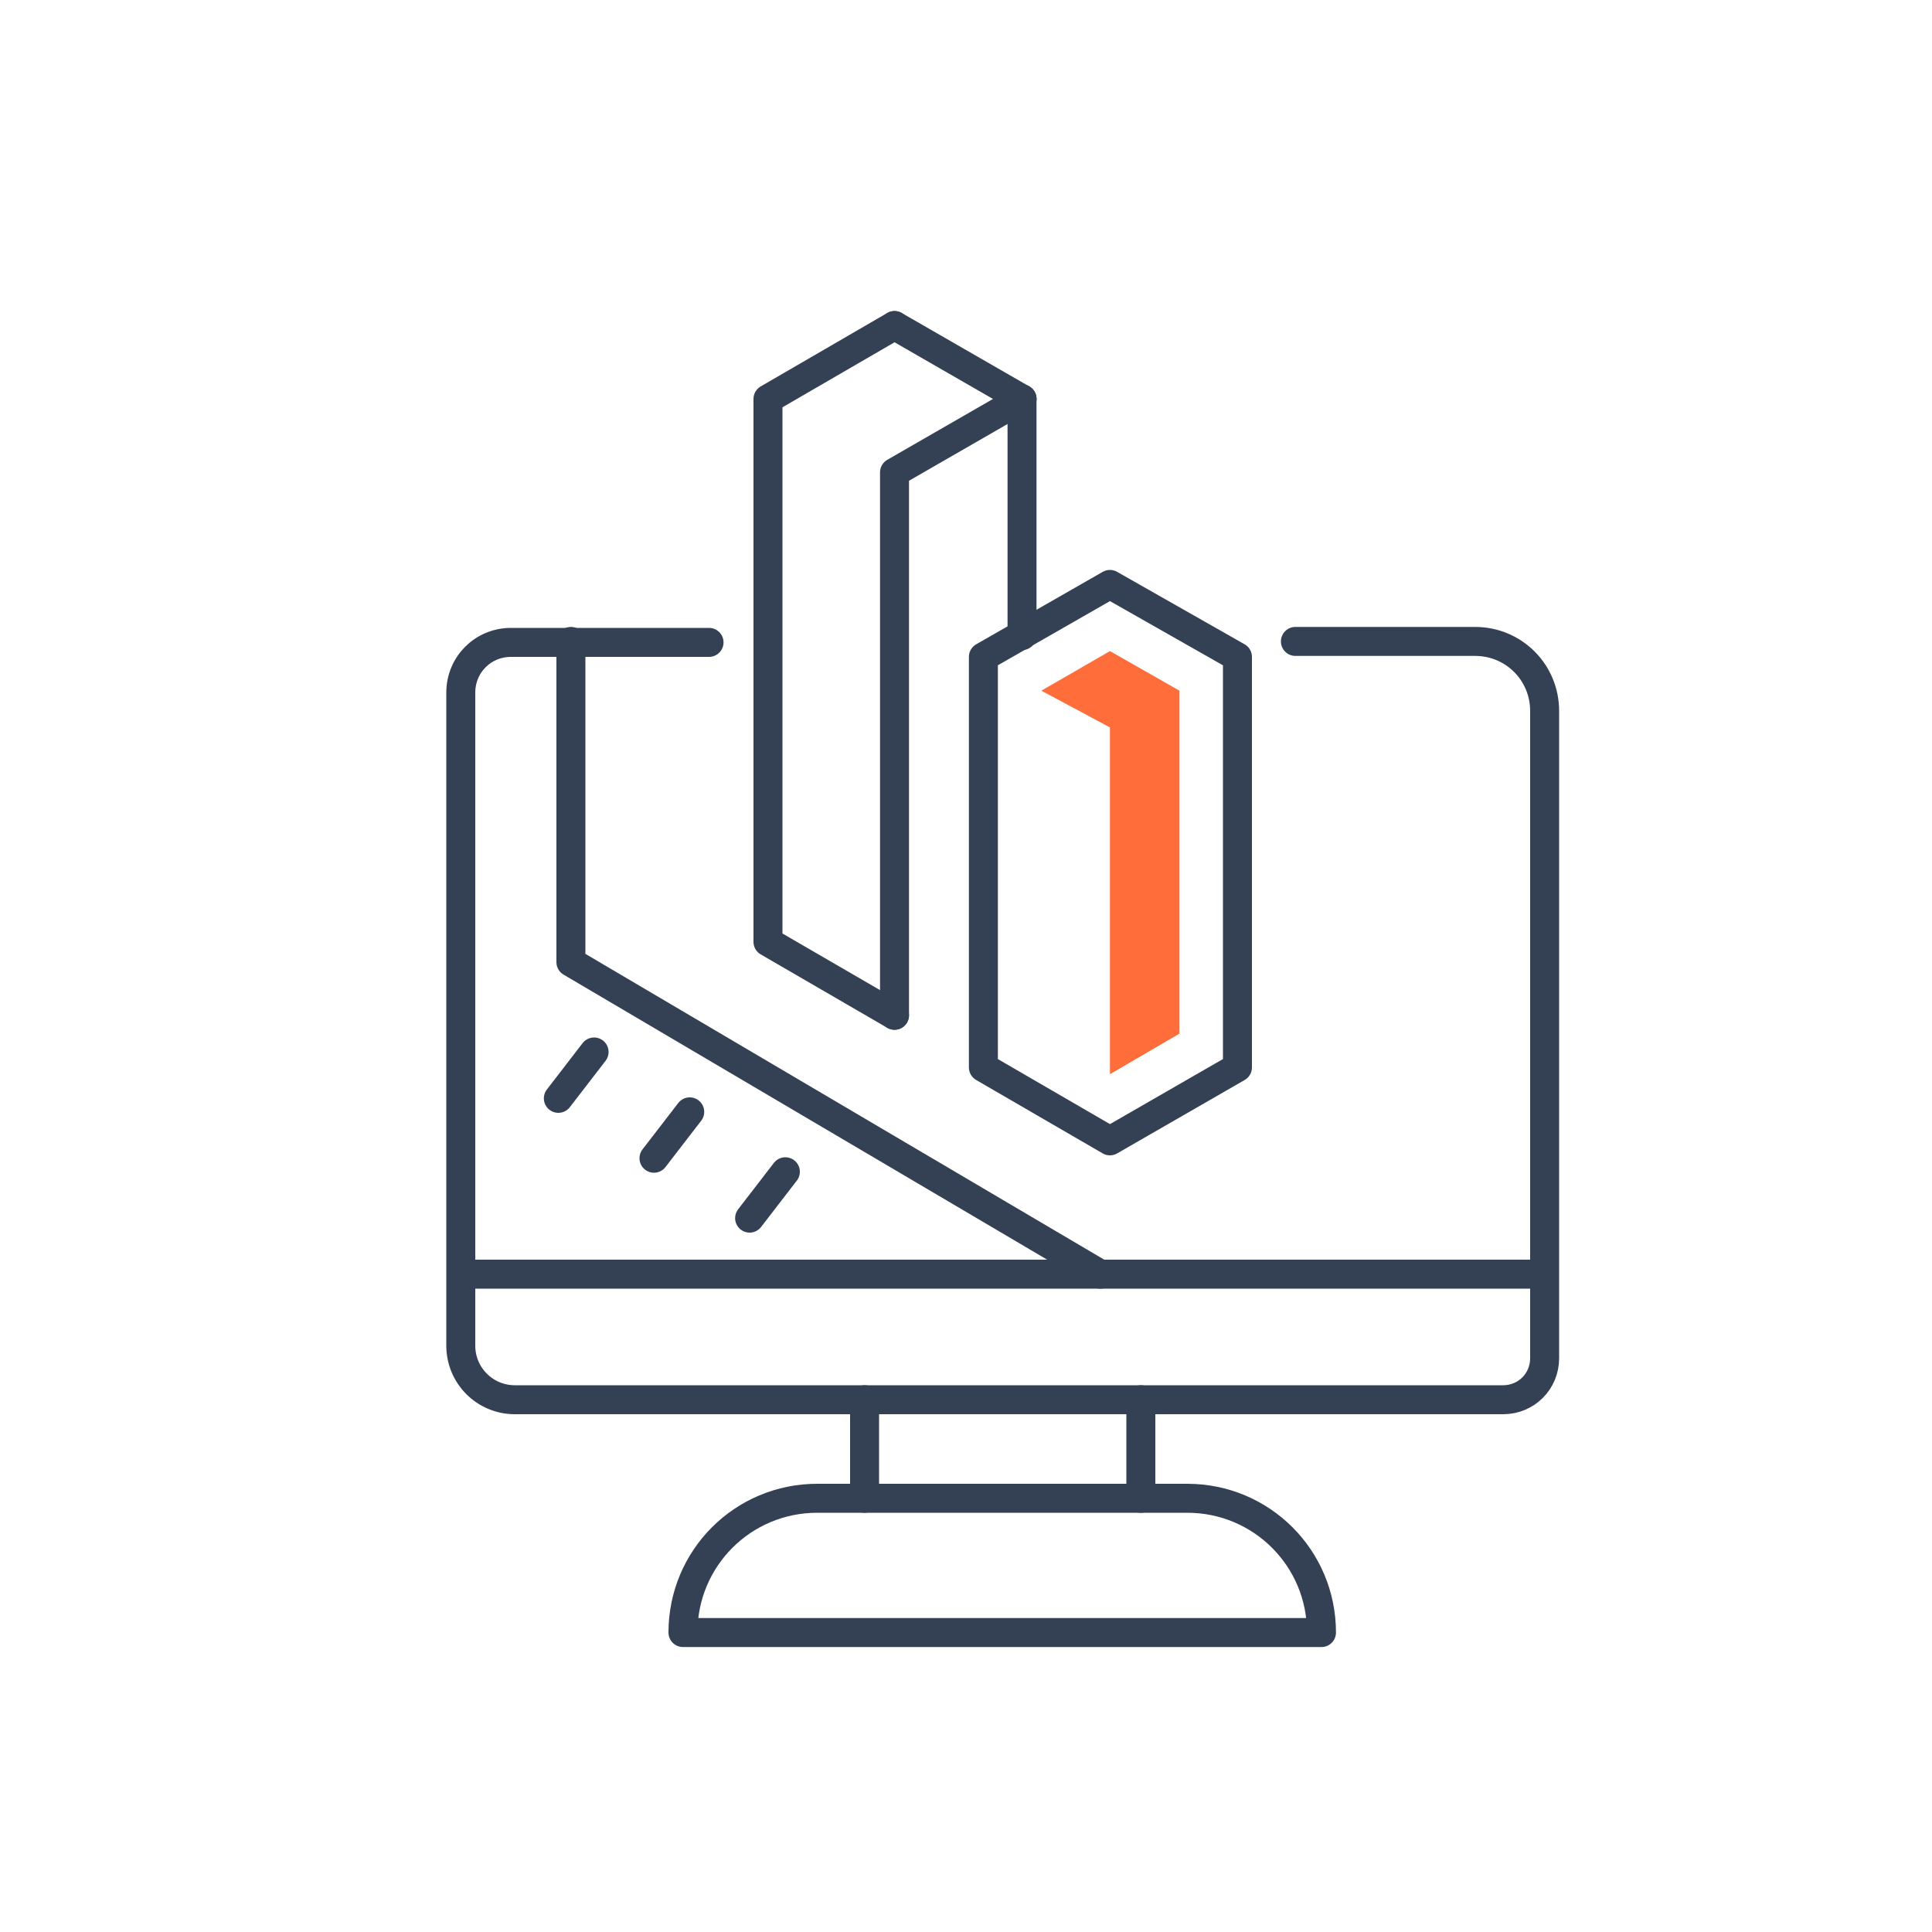 <?xml version="1.0" encoding="utf-8"?>
<!-- Generator: Adobe Illustrator 24.1.1, SVG Export Plug-In . SVG Version: 6.00 Build 0)  -->
<svg version="1.1" xmlns="http://www.w3.org/2000/svg" xmlns:xlink="http://www.w3.org/1999/xlink" x="0px" y="0px"
	 viewBox="0 0 200 200" style="enable-background:new 0 0 200 200;" xml:space="preserve">
<style type="text/css">
	.st0{display:none;}
	.st1{display:inline;fill:none;stroke:#344154;stroke-width:3;stroke-linecap:round;stroke-linejoin:round;stroke-miterlimit:10;}
	.st2{display:inline;fill:#17C2C9;}
	.st3{display:inline;fill:none;stroke:#344154;stroke-width:3;stroke-linecap:round;stroke-miterlimit:10;}
	.st4{display:inline;fill:#FF6D3B;}
	.st5{display:inline;fill:none;stroke:#344154;stroke-width:3;stroke-miterlimit:10;}
	.st6{display:inline;fill:none;stroke:#344154;stroke-width:3;stroke-linejoin:round;stroke-miterlimit:10;}
	.st7{fill:none;stroke:#344154;stroke-width:3;stroke-linecap:round;stroke-linejoin:round;stroke-miterlimit:10;}
	.st8{fill:#FF6D3B;}
</style>
<g id="Layer_1" class="st0">
	<polyline class="st1" points="123.3,117.7 91.5,117.7 48.8,117.7 48.8,85.9 48.8,43.2 80.7,43.2 123.3,43.2 123.3,85.9 
		123.3,117.7 	"/>
	<line class="st1" x1="38.9" y1="98.5" x2="38.9" y2="127.6"/>
	<line class="st1" x1="38.9" y1="127.6" x2="68.1" y2="127.6"/>
	<line class="st1" x1="38.9" y1="62.5" x2="38.9" y2="33.3"/>
	<line class="st1" x1="38.9" y1="33.3" x2="68.1" y2="33.3"/>
	<line class="st1" x1="133.2" y1="62.5" x2="133.2" y2="33.3"/>
	<line class="st1" x1="133.2" y1="33.3" x2="104.1" y2="33.3"/>
	<circle id="XMLID_2180_" class="st1" cx="86.1" cy="79.7" r="12.3"/>
	<path class="st2" d="M86.1,73.4c-1.2,0-2.2,0.3-3.2,0.9c1.9,1.1,3.2,3.1,3.2,5.5c0,2.3-1.3,4.4-3.2,5.5c0.9,0.5,2,0.9,3.2,0.9
		c3.5,0,6.3-2.8,6.3-6.3C92.4,76.2,89.6,73.4,86.1,73.4z"/>
	<path id="XMLID_2179_" class="st1" d="M56.2,74.6c14.3-15.4,29.8-14.6,29.8-14.6s15.2-0.7,29.4,14.1"/>
	<path id="XMLID_2178_" class="st1" d="M115.3,85.6c-14.1,14.7-29.2,14-29.2,14s-15.1,0.7-29.2-14"/>
	<path class="st1" d="M104.6,72.7c1.7,4.5,1.7,9.6,0,14.1"/>
	<path class="st1" d="M67.1,72.7c-1.7,4.5-1.7,9.6,0,14.1"/>
	<line class="st1" x1="123.3" y1="79.7" x2="135.6" y2="79.7"/>
	<line class="st1" x1="36.5" y1="79.7" x2="48.7" y2="79.7"/>
	<line class="st1" x1="86.1" y1="31" x2="86.1" y2="43.2"/>
	<line class="st1" x1="85.8" y1="117.7" x2="85.8" y2="130"/>
	<path class="st1" d="M141.2,153.1l-14.8,14.8c-6.1,6.1-15.9,6.1-21.9,0l0,0c-6.1-6.1-6.1-15.9,0-21.9l14.8-14.8
		c6.1-6.1,15.9-6.1,21.9,0l0,0"/>
	<path class="st1" d="M133.3,117.1l14.8-14.8c6.1-6.1,15.9-6.1,21.9,0l0,0c6.1,6.1,6.1,15.9,0,21.9L155.2,139
		c-6.1,6.1-15.9,6.1-21.9,0l0,0"/>
	<path class="st1" d="M162.9,117.2c2.1-2.1,2.1-5.6,0-7.8c-2.1-2.1-5.6-2.1-7.8,0l-9.8,9.8"/>
	<path class="st1" d="M110.8,153.8c-2.1,2.1-2.1,5.6,0,7.8c2.1,2.1,5.6,2.1,7.8,0l9.8-9.8"/>
</g>
<g id="Layer_2" class="st0">
	<line class="st3" x1="103.9" y1="119.3" x2="103.9" y2="135.4"/>
	<path class="st3" d="M114.5,150.6c-6.8-2.8-14.3-2.8-21.1,0"/>
	<path class="st3" d="M61.7,91.4c0,14.5,2.1,39.4,14.5,61.1c1.7,2.9,3.5,5.4,5.3,7.4l0,0c5.4,6.2,13.2,9.9,21.4,10.2
		c8.2-0.3,16-3.9,21.4-10.2l0,0c1.8-2,3.6-4.5,5.3-7.4c12.8-22.4,14.7-48,14.5-62.3"/>
	<path class="st3" d="M142.9,74.8c-2-8.6-9.6-27.5-38.2-28.6h1.8c-1,0-2.1-0.1-3.2-0.1c-0.1,0-0.2,0-0.4,0c-0.1,0-0.2,0-0.4,0
		c-1.1,0-2.1,0-3.2,0.1h1.8C70.4,47.4,64,69.1,62.6,76.5"/>
	<path class="st3" d="M157.8,78.5c-7.8,4.2-18.7,7.4-31.3,9.3"/>
	<path class="st3" d="M50.9,45.4c12.6-5.4,30.8-8.8,51.2-8.8c20.3,0,38.6,3.4,51.2,8.8"/>
	<path class="st3" d="M81.1,88.2c-14.2-1.7-26.4-5.2-34.9-9.8"/>
	<path class="st1" d="M104.1,79.8c0,0.4-0.3,0.8-0.8,0.8s-0.8-0.3-0.8-0.8c0-0.4,0.3-0.8,0.8-0.8S104.1,79.4,104.1,79.8z"/>
	<polyline class="st1" points="103.8,96.6 103.8,84 99.4,84 	"/>
	<line class="st1" x1="99.4" y1="96.6" x2="108.1" y2="96.6"/>
	<circle class="st1" cx="103.8" cy="88.7" r="16.7"/>
	<path class="st1" d="M33.6,50.9c0,0.4-0.3,0.8-0.8,0.8c-0.4,0-0.8-0.3-0.8-0.8c0-0.4,0.3-0.8,0.8-0.8
		C33.3,50.2,33.6,50.5,33.6,50.9z"/>
	<polyline class="st1" points="33.4,67.7 33.4,55.1 29,55.1 	"/>
	<line class="st1" x1="29" y1="67.7" x2="37.7" y2="67.7"/>
	<circle class="st1" cx="33.3" cy="59.8" r="16.7"/>
	<path class="st1" d="M171.1,50.9c0,0.4-0.3,0.8-0.8,0.8s-0.8-0.3-0.8-0.8c0-0.4,0.3-0.8,0.8-0.8S171.1,50.5,171.1,50.9z"/>
	<polyline class="st1" points="170.8,67.7 170.8,55.1 166.4,55.1 	"/>
	<line class="st1" x1="166.4" y1="67.7" x2="175.1" y2="67.7"/>
	<circle class="st1" cx="170.8" cy="59.8" r="16.7"/>
	<path class="st2" d="M104.4,52.1L104.4,52.1c-0.4-0.1-0.8-0.1-1.1-0.1c-0.1,0-0.2,0-0.3,0c-0.2,0-0.3,0-0.5,0c0,0,0,0,0,0
		c-0.3,0-0.7,0-1.1,0l0,0.1C81.8,52.9,73.8,63,70.5,71c8.7-4,20-6.5,32.3-6.5c12.5,0,24,2.5,32.8,6.7
		C132.2,63,124.1,52.9,104.4,52.1z"/>
</g>
<g id="Layer_3" class="st0">
	<path id="XMLID_2392_" class="st1" d="M145.7,103.7v34.8c0,2.3-1.8,4.1-4.1,4.1H45c-2.9,0-5.3-2.4-5.3-5.3v-64c0-2.7,2.2-5,5-5
		h65.8"/>
	<line class="st1" x1="79.2" y1="152.2" x2="79.2" y2="142.6"/>
	<line class="st1" x1="106.3" y1="142.6" x2="106.3" y2="152.2"/>
	<line class="st1" x1="39.8" y1="130.3" x2="145.7" y2="130.3"/>
	<path class="st1" d="M124,165.3L124,165.3c0-7.3-5.9-13.2-13.2-13.2H74.6c-7.3,0-13.2,5.9-13.2,13.2v0H124z"/>
	<polyline class="st3" points="152.7,45 148.6,54.8 138.8,50.7 	"/>
	<path class="st1" d="M145.7,48.1c-5.3-9.9-15.7-16.7-27.8-16.7c-17.4,0-31.4,14.1-31.4,31.4v5.5"/>
	<path id="XMLID_2023_" class="st4" d="M132.2,72.5c0,1.9-1.5,3.4-3.4,3.4c-1.9,0-3.4-1.5-3.4-3.4c0-1.9,1.5-3.4,3.4-3.4
		C130.7,69.2,132.2,70.7,132.2,72.5z"/>
	<path id="XMLID_2016_" class="st1" d="M167.2,96h-42.9c-2.8,0-5.2-2.3-5.2-5.2V68c0-2.8,2.3-5.2,5.2-5.2h42.9
		c2.8,0,5.2,2.3,5.2,5.2v22.9C172.3,93.7,170,96,167.2,96z"/>
	<line class="st1" x1="127.6" y1="87.8" x2="132.7" y2="87.8"/>
	<line class="st1" x1="138" y1="87.8" x2="143" y2="87.8"/>
	<line class="st1" x1="148.4" y1="87.8" x2="153.4" y2="87.8"/>
	<line class="st1" x1="158.7" y1="87.8" x2="163.8" y2="87.8"/>
	<path class="st2" d="M134.1,69.2c-0.5,0-1,0.1-1.4,0.3c1.2,0.5,2,1.7,2,3c0,1.4-0.8,2.5-2,3c0.4,0.2,0.9,0.3,1.4,0.3
		c1.9,0,3.4-1.5,3.4-3.4C137.4,70.7,135.9,69.2,134.1,69.2z"/>
	<path class="st4" d="M45.8,110.8L45.8,110.8C52.6,94.8,66.1,82.4,82.6,77l8-2.6H45.8V110.8z"/>
</g>
<g id="Layer_4" class="st0">
	<path id="XMLID_2014_" class="st2" d="M51.4,47.3c0,2.3-1.9,4.1-4.1,4.1c-2.3,0-4.1-1.9-4.1-4.1c0-2.3,1.9-4.1,4.1-4.1
		C49.5,43.1,51.4,45,51.4,47.3z"/>
	<path id="XMLID_459_" class="st1" d="M71.3,76.2H41.6c-3.5,0-6.3-2.8-6.3-6.3V41.7c0-3.5,2.8-6.3,6.3-6.3h52.8
		c3.5,0,6.3,2.8,6.3,6.3v22.7"/>
	<line class="st1" x1="45.8" y1="66.1" x2="52" y2="66.1"/>
	<line class="st1" x1="58.6" y1="66.1" x2="64.8" y2="66.1"/>
	<line class="st1" x1="71.3" y1="66.1" x2="77.5" y2="66.1"/>
	<path class="st3" d="M69.6,87.8c0,0,13.2-7,21.4-21.7"/>
	<path class="st3" d="M78.8,91.2c0,0,9.4-7.4,14.6-15.3"/>
	<path class="st3" d="M87.5,93.1c0,0,3.4-2.8,7.9-8.2"/>
	
		<rect x="96.2" y="97.2" transform="matrix(0.707 -0.707 0.707 0.707 -44.945 113.298)" class="st1" width="36.2" height="27.3"/>
	
		<rect x="102.2" y="103.2" transform="matrix(-0.707 0.707 -0.707 -0.707 273.526 108.501)" class="st4" width="24.2" height="15.3"/>
	<path class="st1" d="M113.3,80.5L83.9,110c-2.4,2.4-2.4,6.4,0,8.8l21.8,21.8c1.4,1.4,3.1,2.2,5,2.5l13.9,2.2l20.3,20.3
		c2.4,2.4,6.2,2.4,8.5,0L169,150c2.4-2.4,2.4-6.2,0-8.5l-20.3-20.3l-2.2-13.9c-0.3-1.9-1.2-3.6-2.5-5l-21.8-21.8
		C119.7,78.1,115.8,78.1,113.3,80.5z"/>
	<line class="st5" x1="139.8" y1="148.9" x2="141.7" y2="150.8"/>
	<line class="st5" x1="146.1" y1="142.7" x2="148" y2="144.6"/>
	<line class="st5" x1="152.3" y1="136.4" x2="154.2" y2="138.3"/>
	<line class="st5" x1="146.1" y1="155.2" x2="148" y2="157.1"/>
	<line class="st5" x1="152.4" y1="149" x2="154.2" y2="150.9"/>
	<line class="st5" x1="158.6" y1="142.7" x2="160.5" y2="144.6"/>
	<path class="st4" d="M54.1,43.1c-0.5,0-1,0.1-1.4,0.3c0.8,1.1,1.2,2.4,1.2,3.9c0,1.4-0.5,2.8-1.2,3.9c0.5,0.2,0.9,0.3,1.4,0.3
		c2.3,0,4.1-1.9,4.1-4.1C58.2,45,56.3,43.1,54.1,43.1z"/>
</g>
<g id="Layer_5" class="st0">
	<path class="st2" d="M79.6,79.7c-1.1,0-2-0.9-2-2V64.8L76,66.4c-0.8,0.8-2,0.8-2.8,0c-0.8-0.8-0.8-2,0-2.8l5-5
		c0.6-0.6,1.4-0.7,2.2-0.4c0.7,0.3,1.2,1,1.2,1.8v17.8C81.6,78.8,80.7,79.7,79.6,79.7z"/>
	<path class="st2" d="M93.2,79.7c-4,0-7.2-3.2-7.2-7.2v-8.1c0-4,3.2-7.2,7.2-7.2s7.2,3.2,7.2,7.2v8.1
		C100.4,76.5,97.2,79.7,93.2,79.7z M93.2,61.2c-1.8,0-3.2,1.4-3.2,3.2v8.1c0,1.8,1.4,3.2,3.2,3.2c1.8,0,3.2-1.4,3.2-3.2v-8.1
		C96.4,62.6,95,61.2,93.2,61.2z"/>
	<path class="st2" d="M111.4,79.7c-1.1,0-2-0.9-2-2V64.8l-1.6,1.6c-0.8,0.8-2,0.8-2.8,0c-0.8-0.8-0.8-2,0-2.8l5-5
		c0.6-0.6,1.4-0.7,2.2-0.4c0.7,0.3,1.2,1,1.2,1.8v17.8C113.4,78.8,112.5,79.7,111.4,79.7z"/>
	<path class="st2" d="M98.2,107.5c-1.1,0-2-0.9-2-2V92.6l-1.6,1.6c-0.8,0.8-2,0.8-2.8,0c-0.8-0.8-0.8-2,0-2.8l5-5
		c0.6-0.6,1.4-0.7,2.2-0.4c0.7,0.3,1.2,1,1.2,1.8v17.8C100.2,106.6,99.3,107.5,98.2,107.5z"/>
	<path class="st2" d="M125,79.7c-4,0-7.2-3.2-7.2-7.2v-8.1c0-4,3.2-7.2,7.2-7.2c4,0,7.2,3.2,7.2,7.2v8.1
		C132.3,76.5,129,79.7,125,79.7z M125,61.2c-1.8,0-3.2,1.4-3.2,3.2v8.1c0,1.8,1.4,3.2,3.2,3.2c1.8,0,3.2-1.4,3.2-3.2v-8.1
		C128.3,62.6,126.8,61.2,125,61.2z"/>
	<path class="st2" d="M79.6,108.3c-4,0-7.2-3.2-7.2-7.2V93c0-4,3.2-7.2,7.2-7.2c4,0,7.2,3.2,7.2,7.2v8.1
		C86.8,105.1,83.5,108.3,79.6,108.3z M79.6,89.8c-1.8,0-3.2,1.4-3.2,3.2v8.1c0,1.8,1.4,3.2,3.2,3.2c1.8,0,3.2-1.4,3.2-3.2V93
		C82.8,91.2,81.3,89.8,79.6,89.8z"/>
	<path class="st2" d="M131.7,107.5c-1.1,0-2-0.9-2-2V92.6l-1.6,1.6c-0.8,0.8-2,0.8-2.8,0c-0.8-0.8-0.8-2,0-2.8l5-5
		c0.6-0.6,1.4-0.7,2.2-0.4c0.7,0.3,1.2,1,1.2,1.8v17.8C133.7,106.6,132.9,107.5,131.7,107.5z"/>
	<path class="st2" d="M113.1,108.3c-4,0-7.2-3.2-7.2-7.2V93c0-4,3.2-7.2,7.2-7.2c4,0,7.2,3.2,7.2,7.2v8.1
		C120.3,105.1,117.1,108.3,113.1,108.3z M113.1,89.8c-1.8,0-3.2,1.4-3.2,3.2v8.1c0,1.8,1.4,3.2,3.2,3.2c1.8,0,3.2-1.4,3.2-3.2V93
		C116.3,91.2,114.9,89.8,113.1,89.8z"/>
	<path id="XMLID_2218_" class="st1" d="M166.7,53.2v76.2c0,2.7-2.2,4.9-4.9,4.9H45.7c-3.5,0-6.3-2.8-6.3-6.3V51c0-3.3,2.7-6,6-6
		h113.3C163.1,45.1,166.7,48.7,166.7,53.2z"/>
	<line class="st1" x1="86.8" y1="145.9" x2="86.8" y2="134.4"/>
	<line class="st1" x1="119.3" y1="134.4" x2="119.3" y2="145.9"/>
	<line class="st1" x1="39.4" y1="119.5" x2="166.7" y2="119.5"/>
	<path class="st1" d="M140.7,161.7L140.7,161.7c0-8.7-7.1-15.8-15.8-15.8H81.3c-8.7,0-15.8,7.1-15.8,15.8l0,0H140.7z"/>
</g>
<g id="Layer_6" class="st0">
	<path class="st2" d="M114.4,127.2H90.8v-17.3c3-1,5.3-3.3,6.3-6.3h17.3V127.2z"/>
	<line class="st1" x1="126" y1="103.2" x2="132.6" y2="103.2"/>
	<line class="st1" x1="126" y1="115.4" x2="132.6" y2="115.4"/>
	<line class="st1" x1="126" y1="127.6" x2="132.6" y2="127.6"/>
	<line class="st1" x1="73" y1="103.2" x2="79.5" y2="103.2"/>
	<line class="st1" x1="73" y1="115.4" x2="79.5" y2="115.4"/>
	<line class="st1" x1="73" y1="127.6" x2="79.5" y2="127.6"/>
	<line class="st1" x1="90.4" y1="92.4" x2="90.4" y2="85.8"/>
	<line class="st1" x1="102.6" y1="92.4" x2="102.6" y2="85.8"/>
	<line class="st1" x1="114.8" y1="92.4" x2="114.8" y2="85.8"/>
	<line class="st1" x1="90.4" y1="145.4" x2="90.4" y2="138.9"/>
	<line class="st1" x1="102.6" y1="145.4" x2="102.6" y2="138.9"/>
	<line class="st1" x1="114.8" y1="145.4" x2="114.8" y2="138.9"/>
	<polyline id="XMLID_801_" class="st1" points="170.8,86.9 102.8,35.7 34.8,86.9 	"/>
	<line id="XMLID_227_" class="st1" x1="47.5" y1="77.3" x2="47.5" y2="161"/>
	<line id="XMLID_126_" class="st1" x1="158" y1="77.3" x2="158" y2="161"/>
	<line id="XMLID_125_" class="st1" x1="47.5" y1="161" x2="158" y2="161"/>
	<path id="XMLID_52_" class="st1" d="M128.8,72.4c-12.3-9.2-26-19.5-26-19.5l-26,19.5"/>
</g>
<g id="Layer_7" class="st0">
	<path class="st4" d="M56.6,48.3V137H147V48.3H56.6z M140,130H63.5V55.3H140V130z"/>
	<path class="st1" d="M53.2,36.3c-4.9,0-8.8,3.9-8.8,8.8V149v17.4h31.9l1.9-5.4c2.5-7.2,9.2-11.9,16.8-11.9h13.5
		c7.6,0,14.3,4.8,16.8,11.9l1.9,5.4h31.9V149V45.1c0-4.9-3.9-8.8-8.8-8.8H53.2z"/>
	<path class="st3" d="M124.8,59v9.2c0,2.4-1.9,4.3-4.3,4.3H83.1c-2.4,0-4.3-1.9-4.3-4.3V59"/>
	<polyline class="st3" points="109.6,72.5 109.6,87.3 101.8,93.7 93.9,87.3 93.9,72.5 	"/>
	<path class="st3" d="M101.8,93.7v4.1c0,2.3,1.9,4.2,4.2,4.2h11c4.3,0,7.8,3.5,7.8,7.8v0c0,4.3-3.5,7.8-7.8,7.8H87.5
		c-4.8,0-8.8,3.9-8.8,8.8l0,0"/>
</g>
<g id="Layer_8" class="st0">
	<path id="XMLID_4123_" class="st5" d="M95.4,156.7c0-5.4-4.4-9.7-9.7-9.7c-5.4,0-9.7,4.4-9.7,9.7c0,5.4,4.4,9.7,9.7,9.7
		C91,166.4,95.4,162,95.4,156.7z"/>
	<path id="XMLID_4119_" class="st3" d="M72,149.7c-1.8-1.7-4.1-2.7-6.8-2.7c-5.4,0-9.7,4.4-9.7,9.7c0,5.4,4.4,9.7,9.7,9.7
		c2.6,0,5-1,6.8-2.7"/>
	<path id="XMLID_4117_" class="st3" d="M47.4,152h-3.1c-3.8,0-6.9-3.1-6.9-6.9v-11.4H127c4.1,0,7.3-2.5,7.3-8.5"/>
	<path id="XMLID_4116_" class="st5" d="M155.8,156.7c0-5.4-4.4-9.7-9.7-9.7c-5.4,0-9.7,4.4-9.7,9.7c0,5.4,4.4,9.7,9.7,9.7
		C151.4,166.4,155.8,162,155.8,156.7z"/>
	<line id="XMLID_4115_" class="st3" x1="102.5" y1="152" x2="129.1" y2="152"/>
	<path id="XMLID_4113_" class="st3" d="M134.3,125.2V95.1H146c5.6,0,11.5,3.3,13.7,9.3c4.3,12.4,6.5,27.5,6.5,40.6v7h-11.6"/>
	<polyline class="st3" points="69.1,133.3 69.1,99.9 102.5,99.9 102.5,133.3 	"/>
	<line class="st3" x1="90.4" y1="121.1" x2="94.2" y2="124.9"/>
	<line class="st3" x1="77.5" y1="108.2" x2="81.3" y2="112"/>
	<line class="st3" x1="94.2" y1="108.2" x2="77.5" y2="124.9"/>
	<path class="st1" d="M76.1,58.3V47.6c0-1.4-1.1-2.5-2.5-2.5H37.4"/>
	<path class="st1" d="M85.9,30.3L85.9,30.3c5.4,0,9.8,4.4,9.8,9.8v18.3"/>
	<ellipse transform="matrix(0.707 -0.707 0.707 0.707 -27.017 82.332)" class="st1" cx="85.9" cy="73.8" rx="11.6" ry="11.6"/>
	<path class="st1" d="M86.9,73.8c0,0.6-0.5,1-1,1s-1-0.5-1-1s0.5-1,1-1S86.9,73.2,86.9,73.8z"/>
	<path class="st1" d="M95.5,80.3l15.7,15.7c5.2,5.2,5.2,13.5,0,18.7l-2,2"/>
	<path class="st1" d="M75.9,80.3L60.3,95.9c-5.2,5.2-5.2,13.5,0,18.7l2,2"/>
	<line class="st1" x1="85.9" y1="30.3" x2="37.4" y2="30.3"/>
	<path class="st4" d="M146,101.1h-5.7v20h17.6c-1-5.2-2.3-10.2-3.8-14.7C152.7,102.8,148.9,101.1,146,101.1z"/>
</g>
<g id="Layer_9" class="st0">
	<line class="st6" x1="65.9" y1="129.8" x2="65.9" y2="147.4"/>
	<rect x="59.6" y="147.4" class="st6" width="12.6" height="12.6"/>
	<rect x="133.3" y="147.4" class="st6" width="12.6" height="12.6"/>
	<line class="st1" x1="59.6" y1="153.7" x2="39.9" y2="153.7"/>
	<line class="st1" x1="133.4" y1="153.7" x2="72.2" y2="153.7"/>
	<line class="st6" x1="139.7" y1="129.8" x2="139.7" y2="147.4"/>
	<line class="st1" x1="165.6" y1="153.7" x2="146" y2="153.7"/>
	<path class="st3" d="M39.6,110.2V99.1c0-1.1,0.9-1.9,1.9-1.9h48.8c1.1,0,1.9,0.9,1.9,1.9v11.2"/>
	<path class="st6" d="M90.3,129.8H41.5c-1.1,0-1.9-0.9-1.9-1.9v-10.4c0-1.1,0.9-1.9,1.9-1.9h48.8c1.1,0,1.9,0.9,1.9,1.9v10.4
		C92.2,128.9,91.4,129.8,90.3,129.8z"/>
	<path class="st1" d="M83.4,87.1c0,0.3-0.3,0.6-0.6,0.6c-0.3,0-0.6-0.3-0.6-0.6c0-0.3,0.3-0.6,0.6-0.6
		C83.2,86.6,83.4,86.8,83.4,87.1z"/>
	<path class="st1" d="M83.4,105.9c0,0.3-0.3,0.6-0.6,0.6c-0.3,0-0.6-0.3-0.6-0.6c0-0.3,0.3-0.6,0.6-0.6
		C83.2,105.3,83.4,105.6,83.4,105.9z"/>
	<path class="st1" d="M83.4,122.7c0,0.3-0.3,0.6-0.6,0.6c-0.3,0-0.6-0.3-0.6-0.6c0-0.3,0.3-0.6,0.6-0.6
		C83.2,122.1,83.4,122.4,83.4,122.7z"/>
	<path class="st3" d="M113.3,110.2V99.1c0-1.1,0.9-1.9,1.9-1.9h48.8c1.1,0,1.9,0.9,1.9,1.9v11.2"/>
	<path class="st3" d="M113.3,91.2V80c0-1.1,0.9-1.9,1.9-1.9h48.8c1.1,0,1.9,0.9,1.9,1.9v11.2"/>
	<path class="st3" d="M39.6,91.2V80c0-1.1,0.9-1.9,1.9-1.9h48.8c1.1,0,1.9,0.9,1.9,1.9v11.2"/>
	<path class="st6" d="M164.1,129.8h-48.8c-1.1,0-1.9-0.9-1.9-1.9v-10.4c0-1.1,0.9-1.9,1.9-1.9h48.8c1.1,0,1.9,0.9,1.9,1.9v10.4
		C166,128.9,165.1,129.8,164.1,129.8z"/>
	
		<rect x="132.6" y="108.3" transform="matrix(-1.836970e-16 1 -1 -1.836970e-16 256.363 -11.018)" class="st4" width="2.2" height="28.7"/>
	
		<rect x="58.5" y="108.3" transform="matrix(-1.836970e-16 1 -1 -1.836970e-16 182.272 63.073)" class="st4" width="2.2" height="28.7"/>
	<path class="st1" d="M157.2,87.1c0,0.3-0.3,0.6-0.6,0.6c-0.3,0-0.6-0.3-0.6-0.6c0-0.3,0.3-0.6,0.6-0.6
		C156.9,86.6,157.2,86.8,157.2,87.1z"/>
	<path class="st1" d="M157.2,106.5c0,0.3-0.3,0.6-0.6,0.6c-0.3,0-0.6-0.3-0.6-0.6c0-0.3,0.3-0.6,0.6-0.6
		C156.9,105.9,157.2,106.2,157.2,106.5z"/>
	<path class="st1" d="M157.2,123.3c0,0.3-0.3,0.6-0.6,0.6c-0.3,0-0.6-0.3-0.6-0.6c0-0.3,0.3-0.6,0.6-0.6
		C156.9,122.7,157.2,122.9,157.2,123.3z"/>
	<path class="st1" d="M94,66H75.6c-7.6,0-13.7-6.1-13.7-13.7l0,0c0-7.6,6.1-13.7,13.7-13.7H94c7.6,0,13.7,6.1,13.7,13.7l0,0"/>
	<path class="st1" d="M111.5,38.6H130c7.6,0,13.7,6.1,13.7,13.7l0,0c0,7.6-6.1,13.7-13.7,13.7h-18.4c-7.6,0-13.7-6.1-13.7-13.7l0,0"
		/>
	<path class="st1" d="M130,57.2c2.7,0,4.9-2.2,4.9-4.9c0-2.7-2.2-4.9-4.9-4.9h-12.3"/>
	<path class="st1" d="M74.6,47.5c-2.7,0-4.9,2.2-4.9,4.9c0,2.7,2.2,4.9,4.9,4.9h12.3"/>
</g>
<g id="Layer_10" class="st0">
	<polyline class="st1" points="110.1,44.9 119.4,54.2 110,63.6 	"/>
	<polyline class="st1" points="97.5,44.9 106.8,54.2 97.5,63.6 	"/>
	<polyline class="st1" points="135.1,44.9 144.5,54.2 135.1,63.6 	"/>
	<polyline class="st1" points="122.6,44.9 131.9,54.2 122.5,63.6 	"/>
	<path id="XMLID_1025_" class="st1" d="M58.5,44.9c1.6,1.6,2.7,3.9,2.7,6.4c0,2.5-1,4.8-2.6,6.4"/>
	<path id="XMLID_1023_" class="st1" d="M66.3,40.1c2.9,2.9,4.6,6.8,4.6,11.2c0,4.4-1.8,8.3-4.6,11.2"/>
	<polyline class="st3" points="92.8,133.3 92.8,76.9 149.1,76.9 149.1,133.3 	"/>
	<line class="st3" x1="128.7" y1="112.8" x2="135.1" y2="119.2"/>
	<line class="st3" x1="106.8" y1="91" x2="113.2" y2="97.4"/>
	<line class="st3" x1="135.1" y1="91" x2="106.8" y2="119.2"/>
	<path class="st1" d="M47.5,133.1h110.7c8.1,0,14.7,6.6,14.7,14.7l0,0c0,8.1-6.6,14.7-14.7,14.7H51.9c-8.1,0-14.7-6.6-14.7-14.7l0,0
		"/>
	<line class="st3" x1="37.1" y1="147.9" x2="37.1" y2="105.8"/>
	<line class="st3" x1="56.6" y1="133.1" x2="56.6" y2="105.8"/>
	<circle class="st3" cx="46.9" cy="87.8" r="14.3"/>
	<path class="st3" d="M47.5,87.8c0,0.3-0.3,0.6-0.6,0.6c-0.3,0-0.6-0.3-0.6-0.6c0-0.3,0.3-0.6,0.6-0.6
		C47.2,87.2,47.5,87.4,47.5,87.8z"/>
	<line class="st3" x1="46.9" y1="73.5" x2="46.9" y2="57"/>
	<path class="st3" d="M52.6,51.3c0,3.2-2.6,5.7-5.7,5.7c-3.2,0-5.7-2.6-5.7-5.7c0-3.2,2.6-5.7,5.7-5.7C50,45.6,52.6,48.1,52.6,51.3z
		"/>
	<path class="st2" d="M51.9,156.6h106.4c4.8,0,8.7-3.9,8.7-8.7H43.1C43.1,152.7,47,156.6,51.9,156.6z"/>
</g>
<g id="Layer_11" class="st0">
	<path class="st1" d="M137.1,98.9l-3.9,5.1c-3.3,4.4-4.5,9.5-1.8,14.3l4.5,8.1"/>
	<path class="st1" d="M150,98.9l3.9,5.1c3.3,4.4,4.5,9.5,1.8,14.3l-4.6,8.2"/>
	<path class="st1" d="M133.3,104c-3.4,4.4-4.6,9.6-1.8,14.3"/>
	<line class="st1" x1="143.6" y1="75.3" x2="143.6" y2="116.5"/>
	<path class="st1" d="M109.5,153.2l-6.5-17.3c-1.6-4.1-5.5-6.9-9.9-6.9H72.2c-4.4,0-8.4,2.7-9.9,6.9l-6.5,17.3"/>
	<line class="st1" x1="91.5" y1="129" x2="91.5" y2="86.8"/>
	<line class="st1" x1="73.8" y1="84.8" x2="73.8" y2="129"/>
	<path class="st1" d="M152.2,65.7c-0.5-4.8-4.9-8.2-9.7-7.7c-3.2,0.4-5.8,2.4-7,5.2l-37.9,1.4c-2.8-4.6-7.8-7.7-13.6-7.7
		c-8.8,0-15.9,7.1-15.9,15.9s7.1,15.9,15.9,15.9c6.9,0,12.7-4.3,14.9-10.4l37.4-6.5c1.8,2.5,4.8,4,8.1,3.6
		C149.3,74.8,152.8,70.5,152.2,65.7z"/>
	<path class="st1" d="M144.2,66.6c0-0.3-0.3-0.6-0.7-0.5c-0.3,0-0.6,0.3-0.5,0.7c0,0.3,0.3,0.6,0.7,0.5
		C144,67.2,144.2,66.9,144.2,66.6z"/>
	<path class="st1" d="M112.4,153.2H52.9c-3.9,0-7,3.1-7,7v3.7h73.6v-3.7C119.4,156.3,116.3,153.2,112.4,153.2z"/>
	<path class="st1" d="M132.8,49.9c3.1-2,6.8-3.2,10.7-3.2c4,0,7.6,1.2,10.7,3.2"/>
	<path class="st1" d="M159.7,41.4c-4.7-3-10.2-4.7-16.2-4.7c-6,0-11.5,1.7-16.2,4.7"/>
	<path class="st2" d="M85.6,63c-0.5-0.1-1-0.1-1.5-0.1c-5.5,0-9.9,4.4-9.9,9.9c0,5.5,4.4,9.9,9.9,9.9c0.5,0,1,0,1.5-0.1
		c-1.9-2.8-3-6.2-3-9.8C82.6,69.1,83.7,65.8,85.6,63z"/>
</g>
<g id="Layer_12" class="st0">
	<path class="st1" d="M65.7,151h13.1v2.8c0,3.5-2.8,6.3-6.3,6.3h-1.6"/>
	<line class="st1" x1="38.4" y1="151" x2="65.7" y2="151"/>
	<line class="st1" x1="70.9" y1="160.1" x2="38.4" y2="160.1"/>
	<path class="st1" d="M73.3,151v-47.8c0-1.3-1.1-2.4-2.4-2.4H38.4"/>
	<path class="st1" d="M139.9,151h-13.1v2.8c0,3.5,2.8,6.3,6.3,6.3h1.6"/>
	<line class="st1" x1="167.1" y1="151" x2="139.9" y2="151"/>
	<line class="st1" x1="134.7" y1="160.1" x2="167.1" y2="160.1"/>
	<path class="st1" d="M132.3,151v-47.8c0-1.3,1.1-2.4,2.4-2.4h32.5"/>
	<path id="XMLID_1468_" class="st3" d="M104.4,54.3c0-0.5-0.4-0.9-0.9-0.9c-0.5,0-0.9,0.4-0.9,0.9c0,0.5,0.4,0.9,0.9,0.9
		C104,55.3,104.4,54.9,104.4,54.3z"/>
	<path id="XMLID_1467_" class="st3" d="M94.8,47.3c2.2-2.2,5.2-3.6,8.6-3.6c3.4,0,6.4,1.4,8.6,3.6"/>
	<path id="XMLID_1466_" class="st3" d="M88.4,40.8c3.9-3.9,9.2-6.2,15.1-6.2c5.9,0,11.2,2.4,15.1,6.2"/>
	<path class="st1" d="M143.7,75.1h18.7c2.6,0,4.8,2.1,4.8,4.8v12.6"/>
	<path class="st1" d="M61.9,75.1H44.6c-2.6,0-4.8,2.1-4.8,4.8v12.6"/>
	<path class="st1" d="M94,88.8H75.6c-7.6,0-13.7-6.1-13.7-13.7l0,0c0-7.6,6.1-13.7,13.7-13.7H94c7.6,0,13.7,6.1,13.7,13.7l0,0"/>
	<path class="st1" d="M111.5,61.4H130c7.6,0,13.7,6.1,13.7,13.7l0,0c0,7.6-6.1,13.7-13.7,13.7h-18.4c-7.6,0-13.7-6.1-13.7-13.7l0,0"
		/>
	<path class="st1" d="M130,80c2.7,0,4.9-2.2,4.9-4.9c0-2.7-2.2-4.9-4.9-4.9h-12.3"/>
	<path class="st1" d="M74.6,70.3c-2.7,0-4.9,2.2-4.9,4.9c0,2.7,2.2,4.9,4.9,4.9h12.3"/>
	<path class="st4" d="M49.3,106.9L49.3,106.9c6.2,4.7,10.9,11.1,13.4,18.5l4.5,13.1v-31.6H49.3z"/>
	<path class="st2" d="M156.6,106.9L156.6,106.9c-6.2,4.7-10.9,11.1-13.4,18.5l-4.5,13.1v-31.6L156.6,106.9z"/>
</g>
<g id="Layer_13" class="st0">
	<polygon class="st1" points="102.8,77.9 69.7,58.8 102.8,39.7 135.8,58.8 	"/>
	<path class="st2" d="M102.8,46.7L102.8,46.7l21.1,12.2L102.8,71l0,0C106.8,63.4,106.8,54.3,102.8,46.7z"/>
	<polyline class="st3" points="135.8,58.8 135.8,97 102.8,116.1 69.7,97 69.7,58.8 	"/>
	<line class="st3" x1="102.8" y1="77.9" x2="102.8" y2="103.3"/>
	<line class="st1" x1="102.8" y1="116.1" x2="102.8" y2="140"/>
	<line class="st1" x1="112.3" y1="149.5" x2="161.8" y2="149.5"/>
	<line class="st1" x1="43.8" y1="149.5" x2="93.3" y2="149.5"/>
	<rect x="93.3" y="140" class="st1" width="19" height="19"/>
	<line class="st1" x1="81.4" y1="73.9" x2="81.4" y2="94.9"/>
	<path class="st1" d="M86.5,87.3l-5.1-2.9V73.9l5.1,2.9c2.9,1.7,5.3,5.4,5.3,8.3l0,0C91.7,88,89.4,89,86.5,87.3z"/>
	<path class="st1" d="M86.5,97.8l-5.1-2.9V84.4l5.1,2.9c2.9,1.7,5.3,5.4,5.3,8.3l0,0C91.7,98.5,89.4,99.5,86.5,97.8z"/>
</g>
<g id="Layer_14">
	<path id="XMLID_800_" class="st7" d="M134.1,66.4h18.6c4,0,7.2,3.2,7.2,7.2v67c0,2.4-1.9,4.3-4.3,4.3H53.3c-3.1,0-5.6-2.5-5.6-5.6
		V71.7c0-2.9,2.3-5.2,5.2-5.2h20.5"/>
	<line class="st7" x1="89.5" y1="155.1" x2="89.5" y2="144.9"/>
	<line class="st7" x1="118.1" y1="144.9" x2="118.1" y2="155.1"/>
	<line class="st7" x1="47.8" y1="131.9" x2="159.8" y2="131.9"/>
	<path class="st7" d="M136.8,169L136.8,169c0-7.7-6.2-13.9-13.9-13.9H84.6c-7.7,0-13.9,6.2-13.9,13.9l0,0H136.8z"/>
	<line class="st7" x1="105.8" y1="41.3" x2="105.8" y2="65.8"/>
	<polyline class="st7" points="105.8,41.3 92.6,48.9 92.6,105.1 	"/>
	<polyline class="st7" points="92.6,33.7 79.5,41.3 79.5,97.5 92.6,105.1 	"/>
	<polyline class="st7" points="128.1,68 114.9,60.5 101.8,68 101.8,110.5 114.9,118.1 128.1,110.5 128.1,68 	"/>
	<line class="st7" x1="92.6" y1="33.7" x2="105.8" y2="41.3"/>
	<polyline class="st7" points="113.9,131.9 59.1,99.6 59.1,66.4 	"/>
	<line class="st7" x1="61.5" y1="108.9" x2="57.8" y2="113.7"/>
	<line class="st7" x1="71.4" y1="115.1" x2="67.7" y2="119.9"/>
	<line class="st7" x1="81.3" y1="121.3" x2="77.6" y2="126.1"/>
	<polygon class="st8" points="122.1,71.5 114.9,67.4 107.8,71.5 114.9,75.3 114.9,111.2 122.1,107 	"/>
</g>
</svg>

